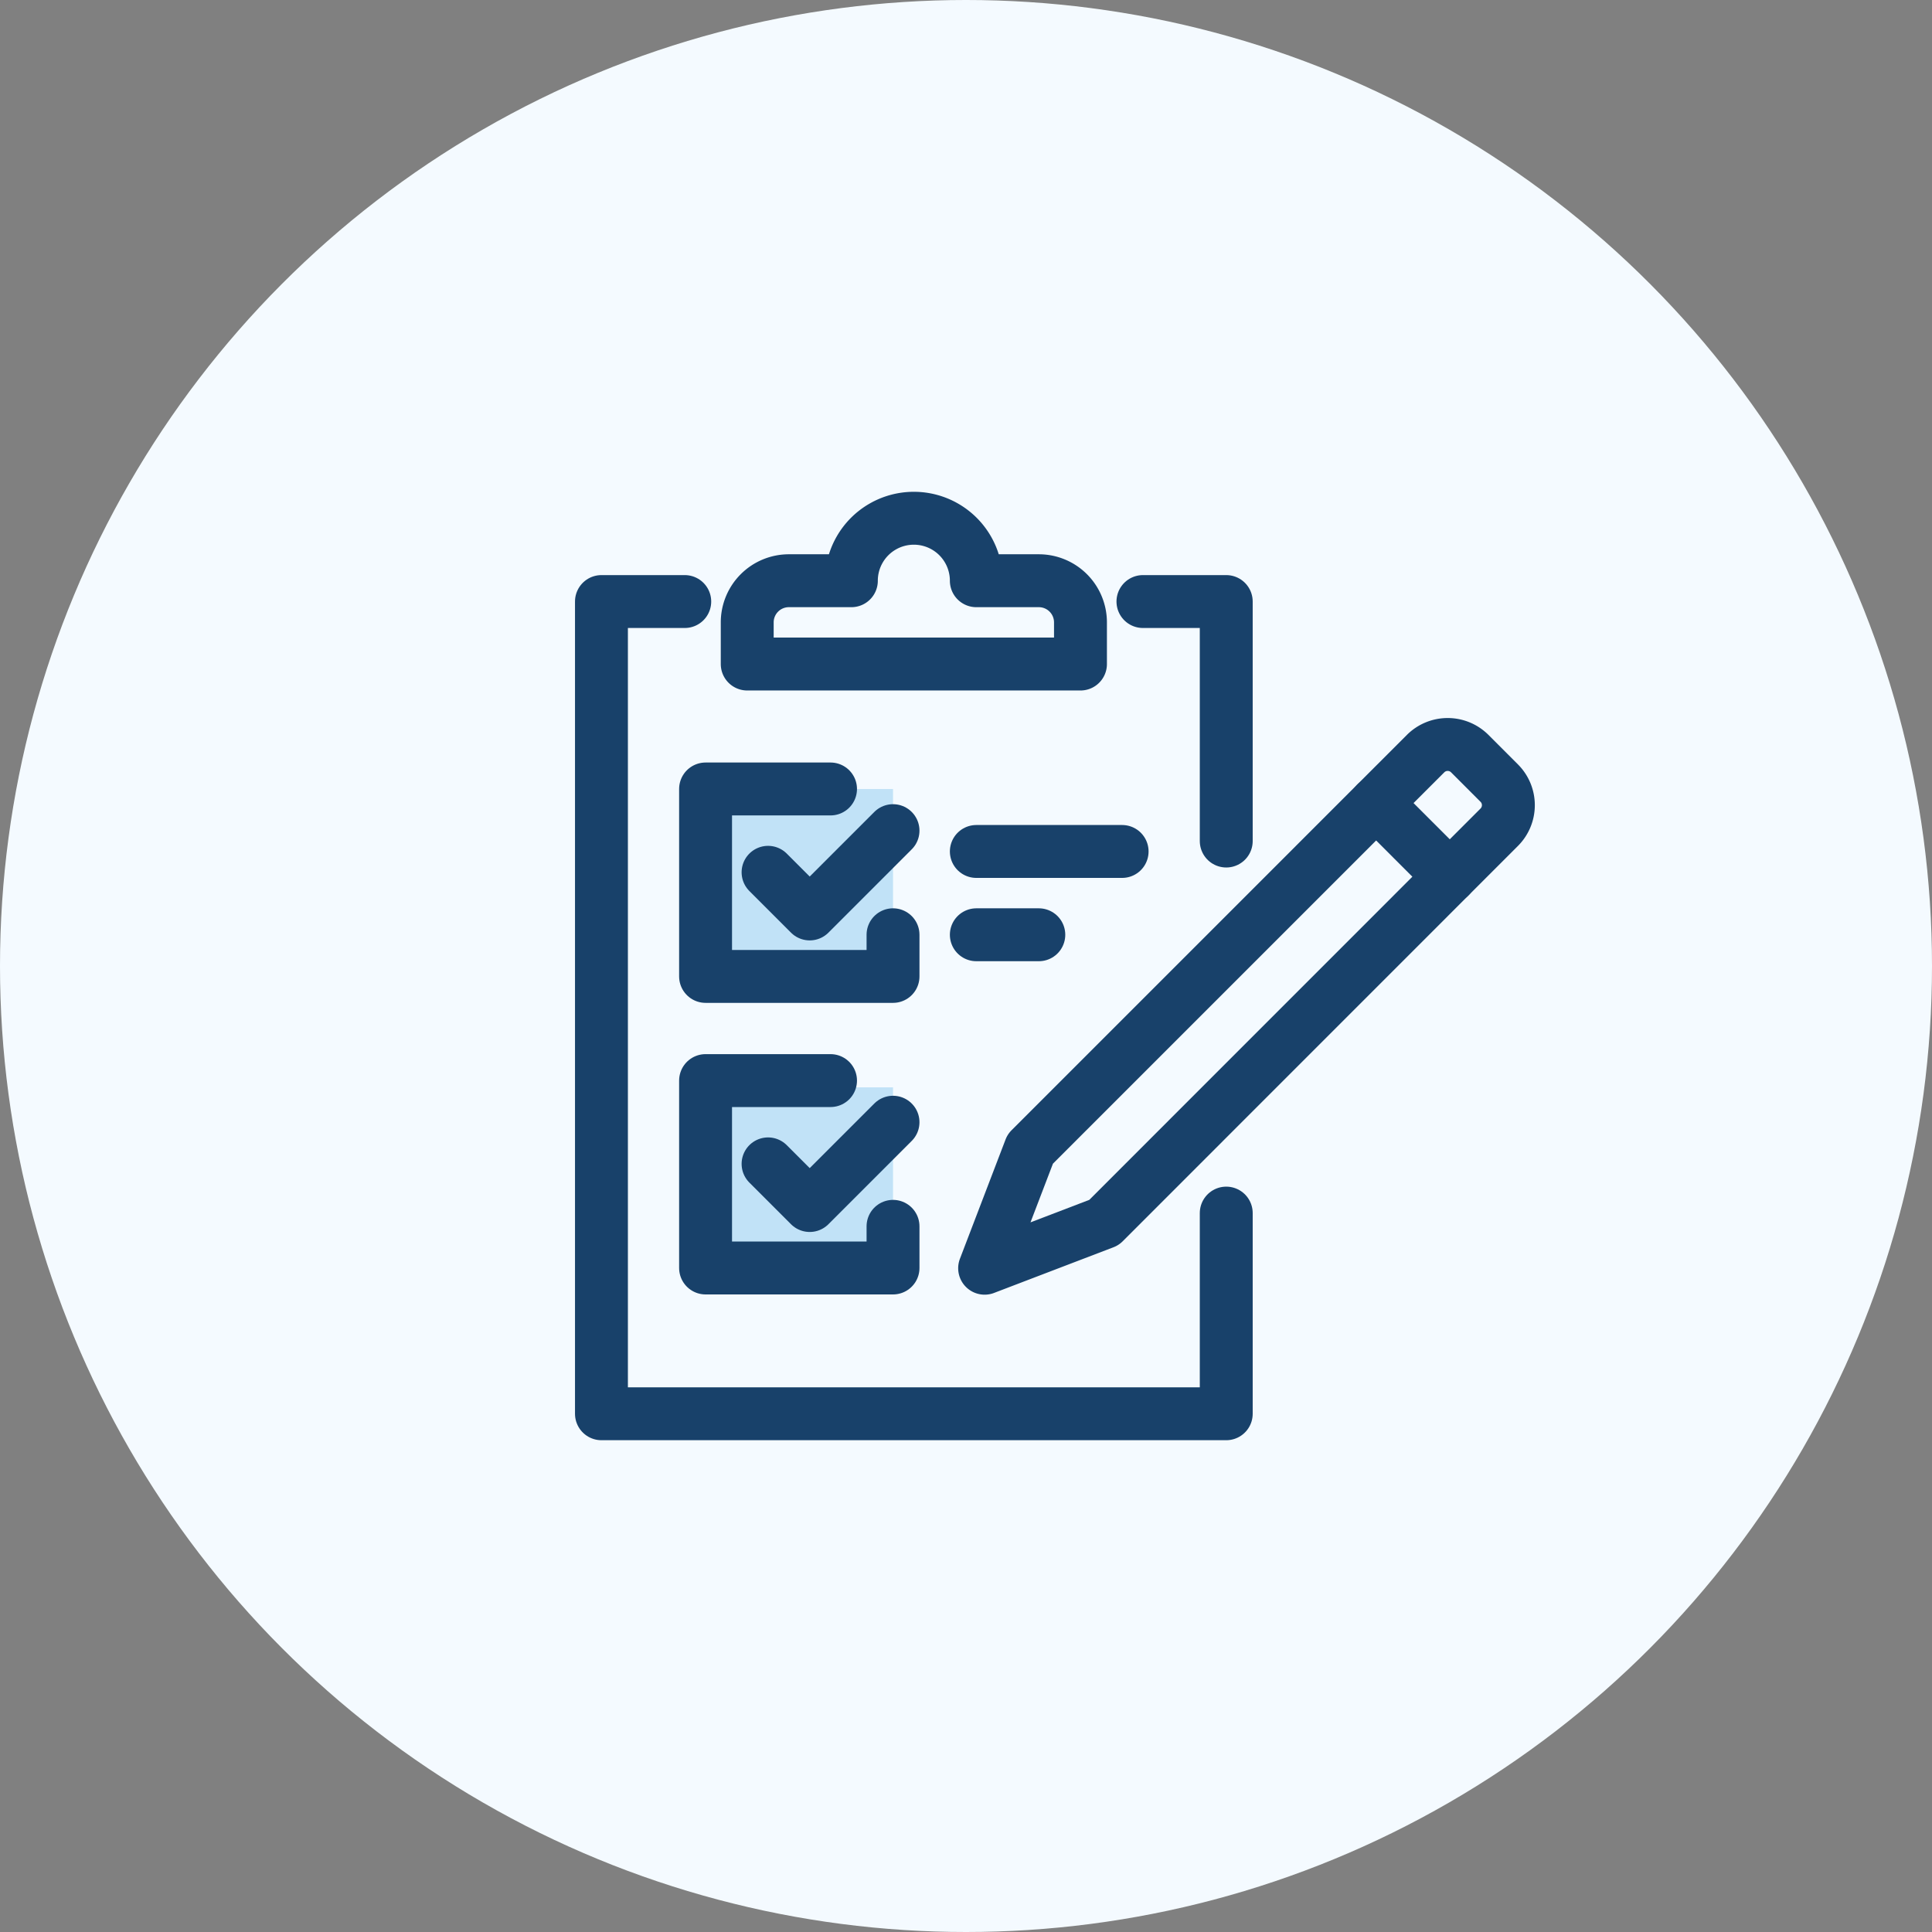 <svg id="HR_Compliance_Check-Up" data-name="HR Compliance Check-Up" xmlns="http://www.w3.org/2000/svg" xmlns:xlink="http://www.w3.org/1999/xlink" width="84" height="84" viewBox="0 0 84 84">
  <rect x="0" y="0" width="84" height="84" fill="#808080" stroke="none"/>
  <defs>
    <clipPath id="clip-path">
      <rect id="Rectangle_27" data-name="Rectangle 27" width="41.731" height="41.237" transform="translate(0 0)" fill="none"/>
    </clipPath>
  </defs>
  <circle id="Ellipse_19" data-name="Ellipse 19" cx="42" cy="42" r="42" fill="#f4faff"/>
  <g id="Group_57" data-name="Group 57" transform="translate(25 21.382)">
    <rect id="Rectangle_25" data-name="Rectangle 25" width="8.15" height="8.15" transform="translate(5.677 12.922)" fill="#c1e2f7"/>
    <rect id="Rectangle_26" data-name="Rectangle 26" width="8.15" height="8.15" transform="translate(5.677 25.894)" fill="#c1e2f7"/>
    <g id="Group_58" data-name="Group 58">
      <g id="Group_57-2" data-name="Group 57" clip-path="url(#clip-path)">
        <path id="Path_165" data-name="Path 165" d="M28.315,31.361v8.725H1.15V4.772H4.772" fill="none" stroke="#18416a" stroke-linecap="round" stroke-linejoin="round" stroke-width="2.3"/>
      </g>
    </g>
    <path id="Path_166" data-name="Path 166" d="M24.693,4.772h3.622V15.185" fill="none" stroke="#18416a" stroke-linecap="round" stroke-linejoin="round" stroke-width="2.3"/>
    <path id="Path_167" data-name="Path 167" d="M13.827,19.26v1.811H5.677v-8.15H11.11" fill="none" stroke="#18416a" stroke-linecap="round" stroke-linejoin="round" stroke-width="2.3"/>
    <line id="Line_81" data-name="Line 81" x2="6.339" transform="translate(17.449 15.638)" fill="none" stroke="#18416a" stroke-linecap="round" stroke-linejoin="round" stroke-width="2.3"/>
    <line id="Line_82" data-name="Line 82" x2="2.717" transform="translate(17.449 19.26)" fill="none" stroke="#18416a" stroke-linecap="round" stroke-linejoin="round" stroke-width="2.3"/>
    <path id="Path_168" data-name="Path 168" d="M8.394,16.544l1.811,1.811,3.622-3.622" fill="none" stroke="#18416a" stroke-linecap="round" stroke-linejoin="round" stroke-width="2.3"/>
    <path id="Path_169" data-name="Path 169" d="M13.827,31.937v1.811H5.677V25.6H11.11" fill="none" stroke="#18416a" stroke-linecap="round" stroke-linejoin="round" stroke-width="2.3"/>
    <path id="Path_170" data-name="Path 170" d="M8.394,29.221l1.811,1.811,3.622-3.622" fill="none" stroke="#18416a" stroke-linecap="round" stroke-linejoin="round" stroke-width="2.3"/>
    <g id="Group_60" data-name="Group 60">
      <g id="Group_59" data-name="Group 59" clip-path="url(#clip-path)">
        <path id="Path_171" data-name="Path 171" d="M23,31.773,17.81,33.758l1.984-5.186L36.982,11.384a1.359,1.359,0,0,1,1.921,0l1.28,1.281a1.357,1.357,0,0,1,0,1.921Z" fill="none" stroke="#18416a" stroke-linecap="round" stroke-linejoin="round" stroke-width="2.3"/>
        <line id="Line_83" data-name="Line 83" x2="3.201" y2="3.201" transform="translate(34.832 13.534)" fill="none" stroke="#18416a" stroke-linecap="round" stroke-linejoin="round" stroke-width="2.3"/>
        <path id="Path_172" data-name="Path 172" d="M17.449,3.867a2.716,2.716,0,1,0-5.433,0H9.3A1.811,1.811,0,0,0,7.488,5.678V7.489H21.977V5.678a1.811,1.811,0,0,0-1.811-1.811Z" fill="none" stroke="#18416a" stroke-linecap="round" stroke-linejoin="round" stroke-width="2.3"/>
      </g>
    </g>
  </g>
</svg>
